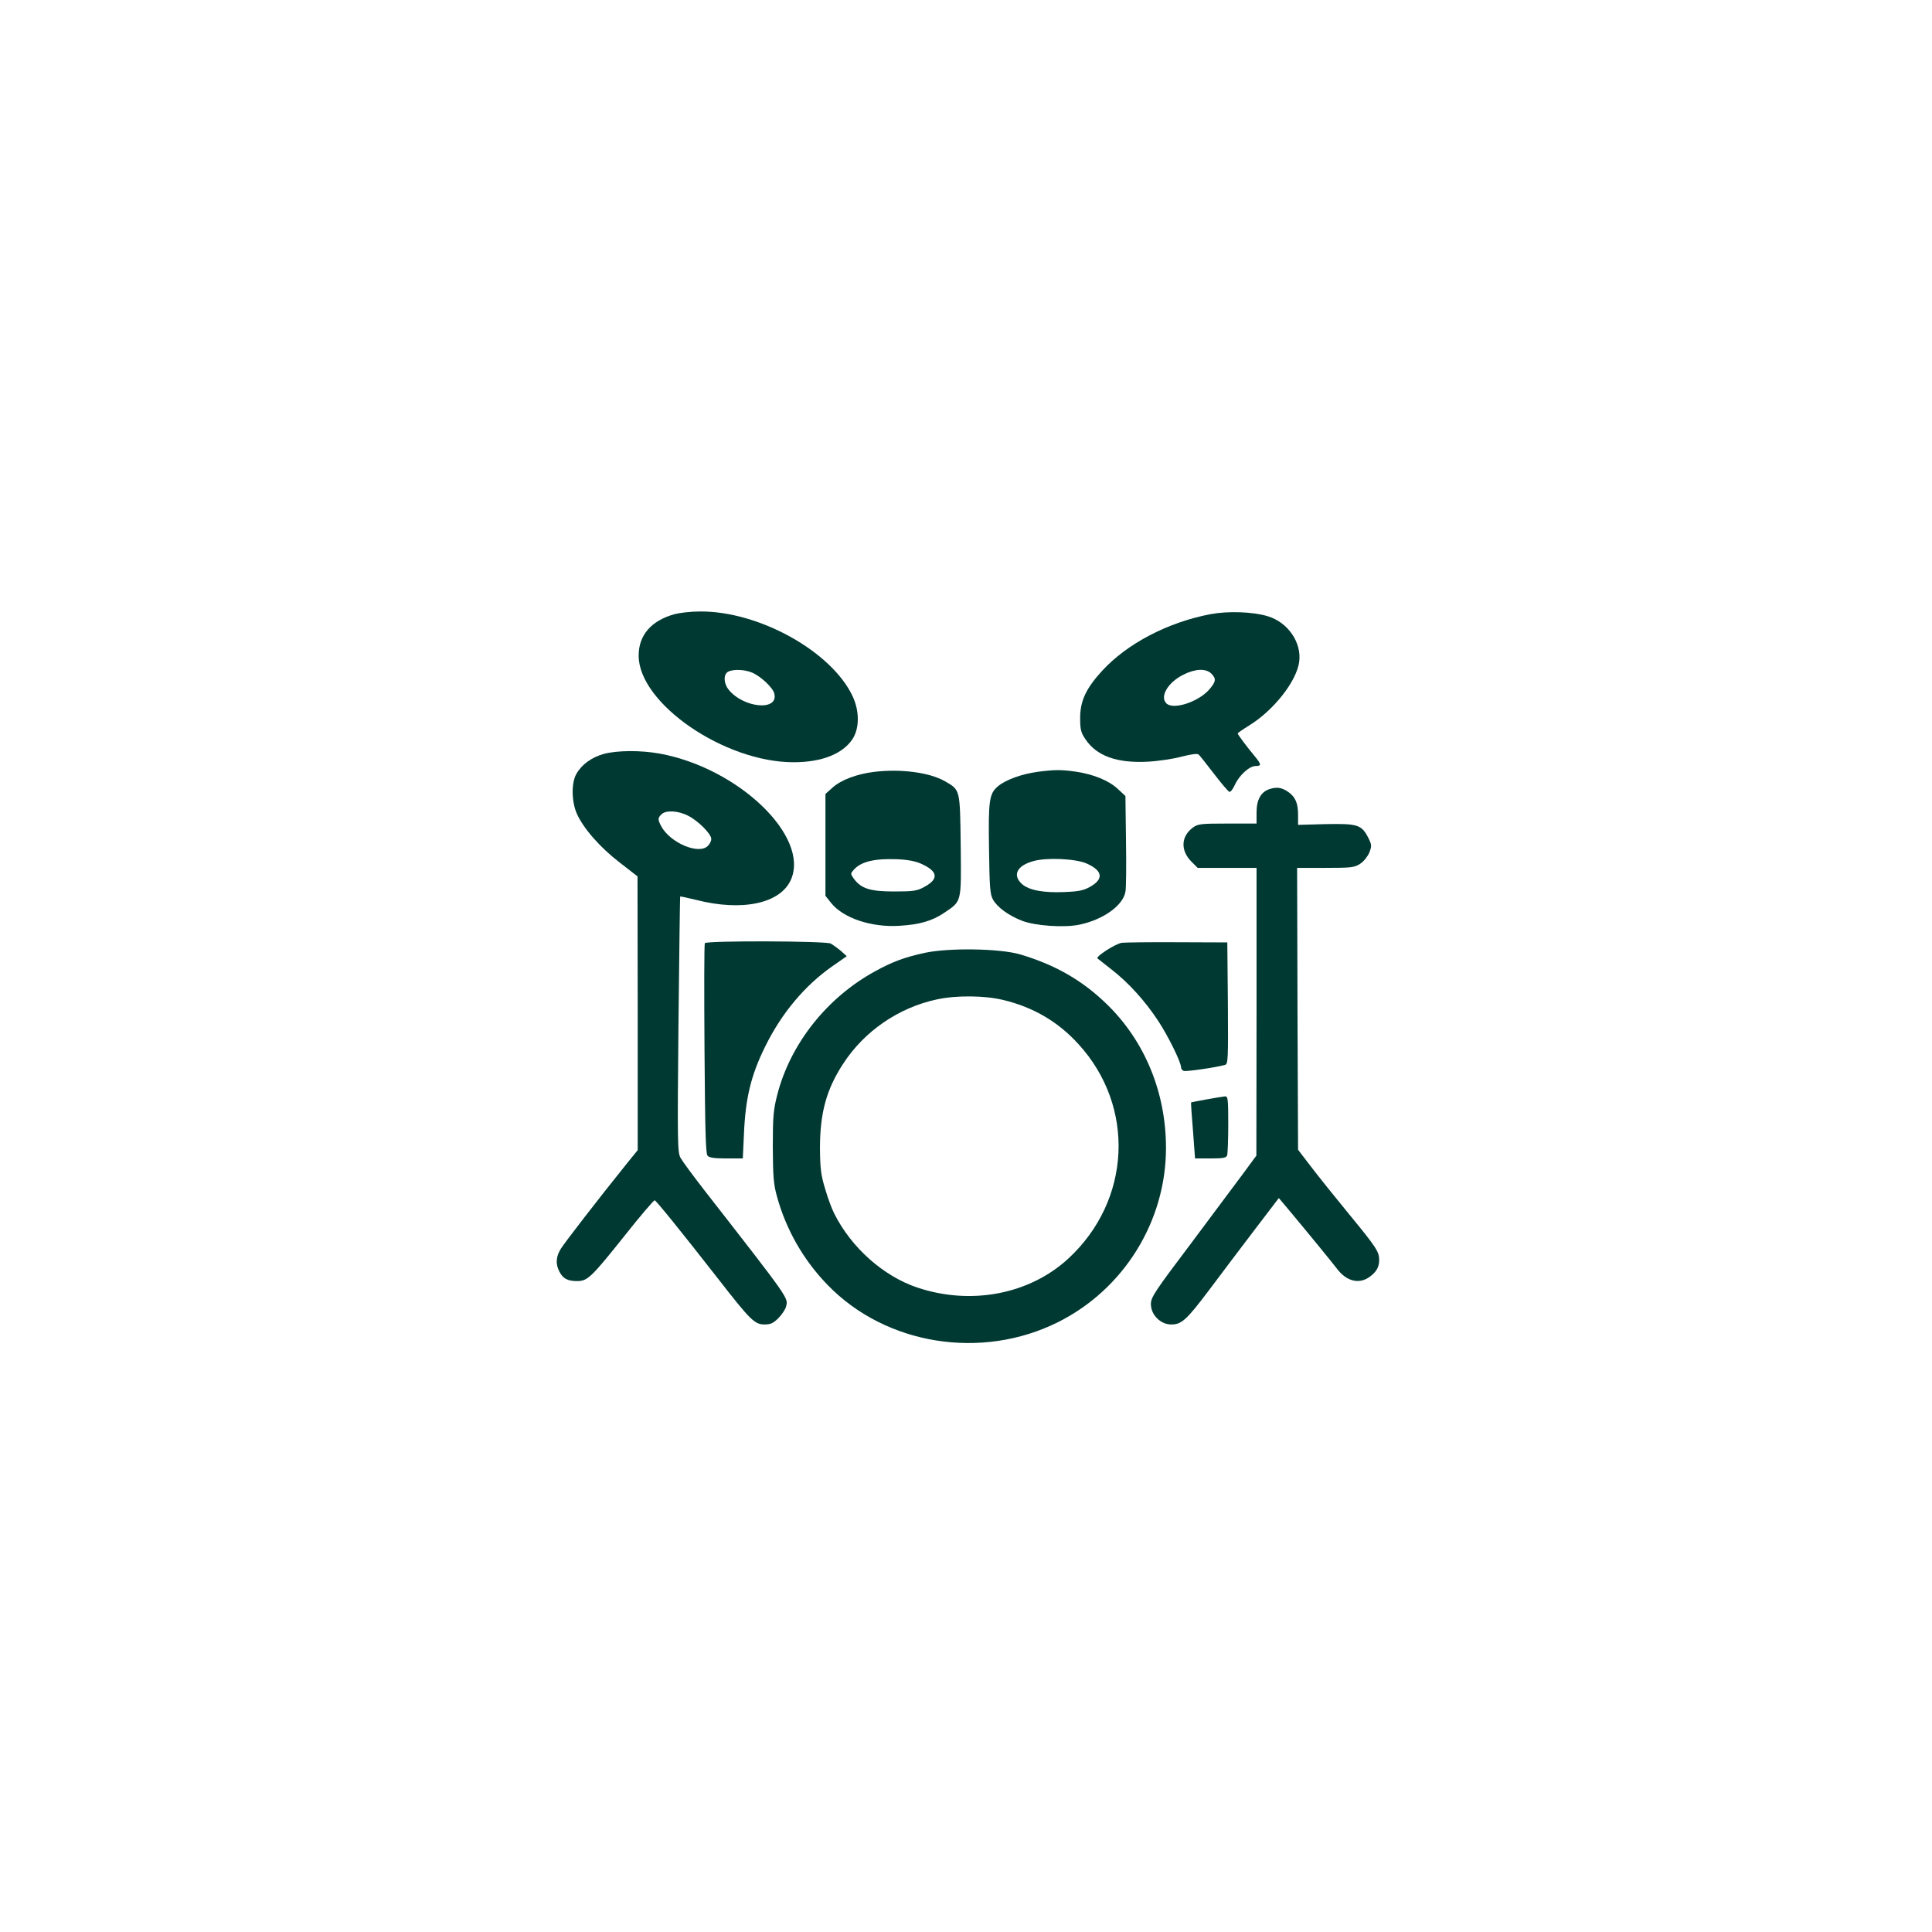 <?xml version="1.0" standalone="no"?>
<!DOCTYPE svg PUBLIC "-//W3C//DTD SVG 20010904//EN"
 "http://www.w3.org/TR/2001/REC-SVG-20010904/DTD/svg10.dtd">
<svg version="1.0" xmlns="http://www.w3.org/2000/svg"
 width="1024pt" height="1024pt" viewBox="0 0 1024 1024"
 preserveAspectRatio="xMidYMid meet">

<g transform="translate(0,1024) scale(0.1,-0.1)"
fill="#003932" stroke="none">
<path d="M3576 6985 c-124 -34 -191 -111 -191 -220 0 -253 455 -566 822 -565
148 0 259 44 311 122 38 58 38 149 1 228 -112 238 -499 453 -812 449 -45 0
-104 -7 -131 -14z m408 -309 c47 -19 113 -81 120 -112 24 -95 -165 -77 -243
22 -26 33 -27 79 -3 93 25 15 87 13 126 -3z"/>
<path d="M6417 6985 c-227 -43 -443 -156 -576 -301 -85 -93 -116 -159 -116
-250 0 -60 4 -77 28 -112 59 -89 168 -128 332 -119 55 3 136 15 179 27 56 14
83 17 90 10 6 -6 43 -52 81 -102 39 -51 75 -93 81 -95 6 -2 19 15 29 37 23 51
77 100 110 100 33 0 31 9 -8 56 -40 48 -87 111 -87 117 0 2 27 21 61 42 130
80 251 234 265 337 14 103 -60 210 -167 242 -79 24 -210 28 -302 11z m3 -315
c28 -28 25 -43 -12 -86 -58 -65 -190 -108 -226 -72 -36 36 8 111 90 152 63 32
120 34 148 6z"/>
<path d="M3200 6244 c-62 -17 -116 -55 -144 -104 -29 -48 -27 -150 2 -214 35
-78 124 -179 227 -258 l94 -73 1 -725 0 -726 -56 -69 c-153 -190 -331 -421
-351 -453 -27 -43 -29 -82 -8 -122 19 -37 43 -50 94 -50 55 0 75 19 252 241
83 105 155 189 159 187 10 -4 130 -152 334 -413 175 -225 196 -245 249 -245
31 0 46 7 72 33 19 19 37 46 41 61 12 48 26 29 -434 619 -59 76 -115 152 -125
170 -16 30 -17 75 -11 707 4 371 8 676 9 678 1 2 40 -7 86 -18 243 -62 445
-19 501 107 101 229 -278 593 -697 669 -101 18 -224 17 -295 -2z m448 -328
c53 -27 122 -96 122 -123 0 -9 -7 -25 -17 -35 -46 -51 -202 14 -249 104 -18
34 -18 43 2 62 23 23 88 20 142 -8z"/>
<path d="M4634 6149 c-92 -11 -178 -43 -223 -85 l-36 -32 0 -270 0 -270 31
-39 c64 -79 212 -129 359 -120 108 6 177 26 241 70 92 62 89 51 86 355 -4 303
-2 294 -85 342 -81 46 -233 66 -373 49z m246 -486 c93 -41 98 -82 17 -125 -37
-20 -57 -23 -157 -23 -128 0 -175 15 -214 67 -19 27 -19 28 0 49 38 42 108 59
224 55 59 -2 100 -10 130 -23z"/>
<path d="M5498 6149 c-81 -11 -168 -42 -208 -76 -47 -39 -52 -74 -48 -333 3
-203 5 -239 21 -268 23 -41 83 -85 156 -113 69 -26 221 -37 302 -20 125 26
231 101 244 174 4 18 5 140 3 270 l-3 238 -41 38 c-47 44 -128 77 -222 91 -77
11 -111 11 -204 -1z m262 -486 c85 -38 91 -82 18 -123 -35 -20 -61 -25 -137
-28 -111 -5 -189 10 -225 43 -51 47 -26 97 61 121 70 20 226 13 283 -13z"/>
<path d="M6733 6059 c-49 -14 -73 -56 -73 -126 l0 -58 -154 0 c-141 0 -157 -2
-183 -21 -64 -47 -67 -122 -8 -181 l33 -33 156 0 156 0 0 -762 -1 -763 -67
-91 c-37 -50 -163 -218 -279 -374 -194 -257 -213 -286 -213 -322 0 -57 51
-108 108 -108 55 0 81 24 201 183 54 73 160 212 234 310 l135 177 44 -52 c122
-146 237 -287 263 -321 49 -66 113 -84 168 -49 40 27 56 53 57 92 0 46 -13 66
-164 250 -70 85 -159 196 -197 246 l-69 90 -3 747 -2 747 151 0 c140 0 153 2
185 23 18 12 39 39 47 59 13 33 12 41 -4 74 -37 73 -56 79 -225 76 l-149 -4 0
54 c0 60 -14 93 -50 119 -34 24 -59 29 -97 18z"/>
<path d="M3736 5241 c-4 -5 -4 -257 -2 -560 3 -421 6 -555 16 -566 9 -11 34
-15 100 -15 l87 0 6 128 c8 191 37 312 112 464 88 179 211 325 357 427 l76 53
-31 28 c-18 15 -42 32 -54 39 -27 14 -659 16 -667 2z"/>
<path d="M5946 5243 c-34 -5 -140 -73 -129 -83 4 -3 38 -30 75 -59 89 -69 177
-166 246 -271 53 -80 122 -220 122 -248 0 -7 6 -15 14 -18 12 -5 176 19 219
32 16 5 17 27 15 327 l-3 322 -265 1 c-146 1 -278 -1 -294 -3z"/>
<path d="M4903 5190 c-107 -23 -172 -47 -263 -97 -256 -139 -452 -386 -521
-658 -20 -79 -23 -114 -23 -275 1 -156 4 -197 22 -261 48 -176 141 -339 270
-471 308 -317 814 -398 1219 -196 349 174 573 534 573 924 0 293 -112 565
-312 760 -131 128 -276 211 -463 266 -107 31 -376 35 -502 8z m414 -250 c159
-38 291 -115 399 -234 303 -331 280 -829 -54 -1137 -205 -189 -515 -249 -801
-153 -178 60 -348 210 -439 391 -12 23 -34 81 -48 130 -23 75 -27 107 -28 218
0 186 34 311 123 447 112 173 295 298 497 341 101 22 252 21 351 -3z"/>
<path d="M6395 4413 c-43 -8 -80 -15 -82 -16 -1 -2 3 -69 10 -150 l11 -147 82
0 c65 0 83 3 88 16 3 9 6 83 6 165 0 136 -2 149 -17 148 -10 -1 -54 -8 -98
-16z"/>
</g>
</svg>
